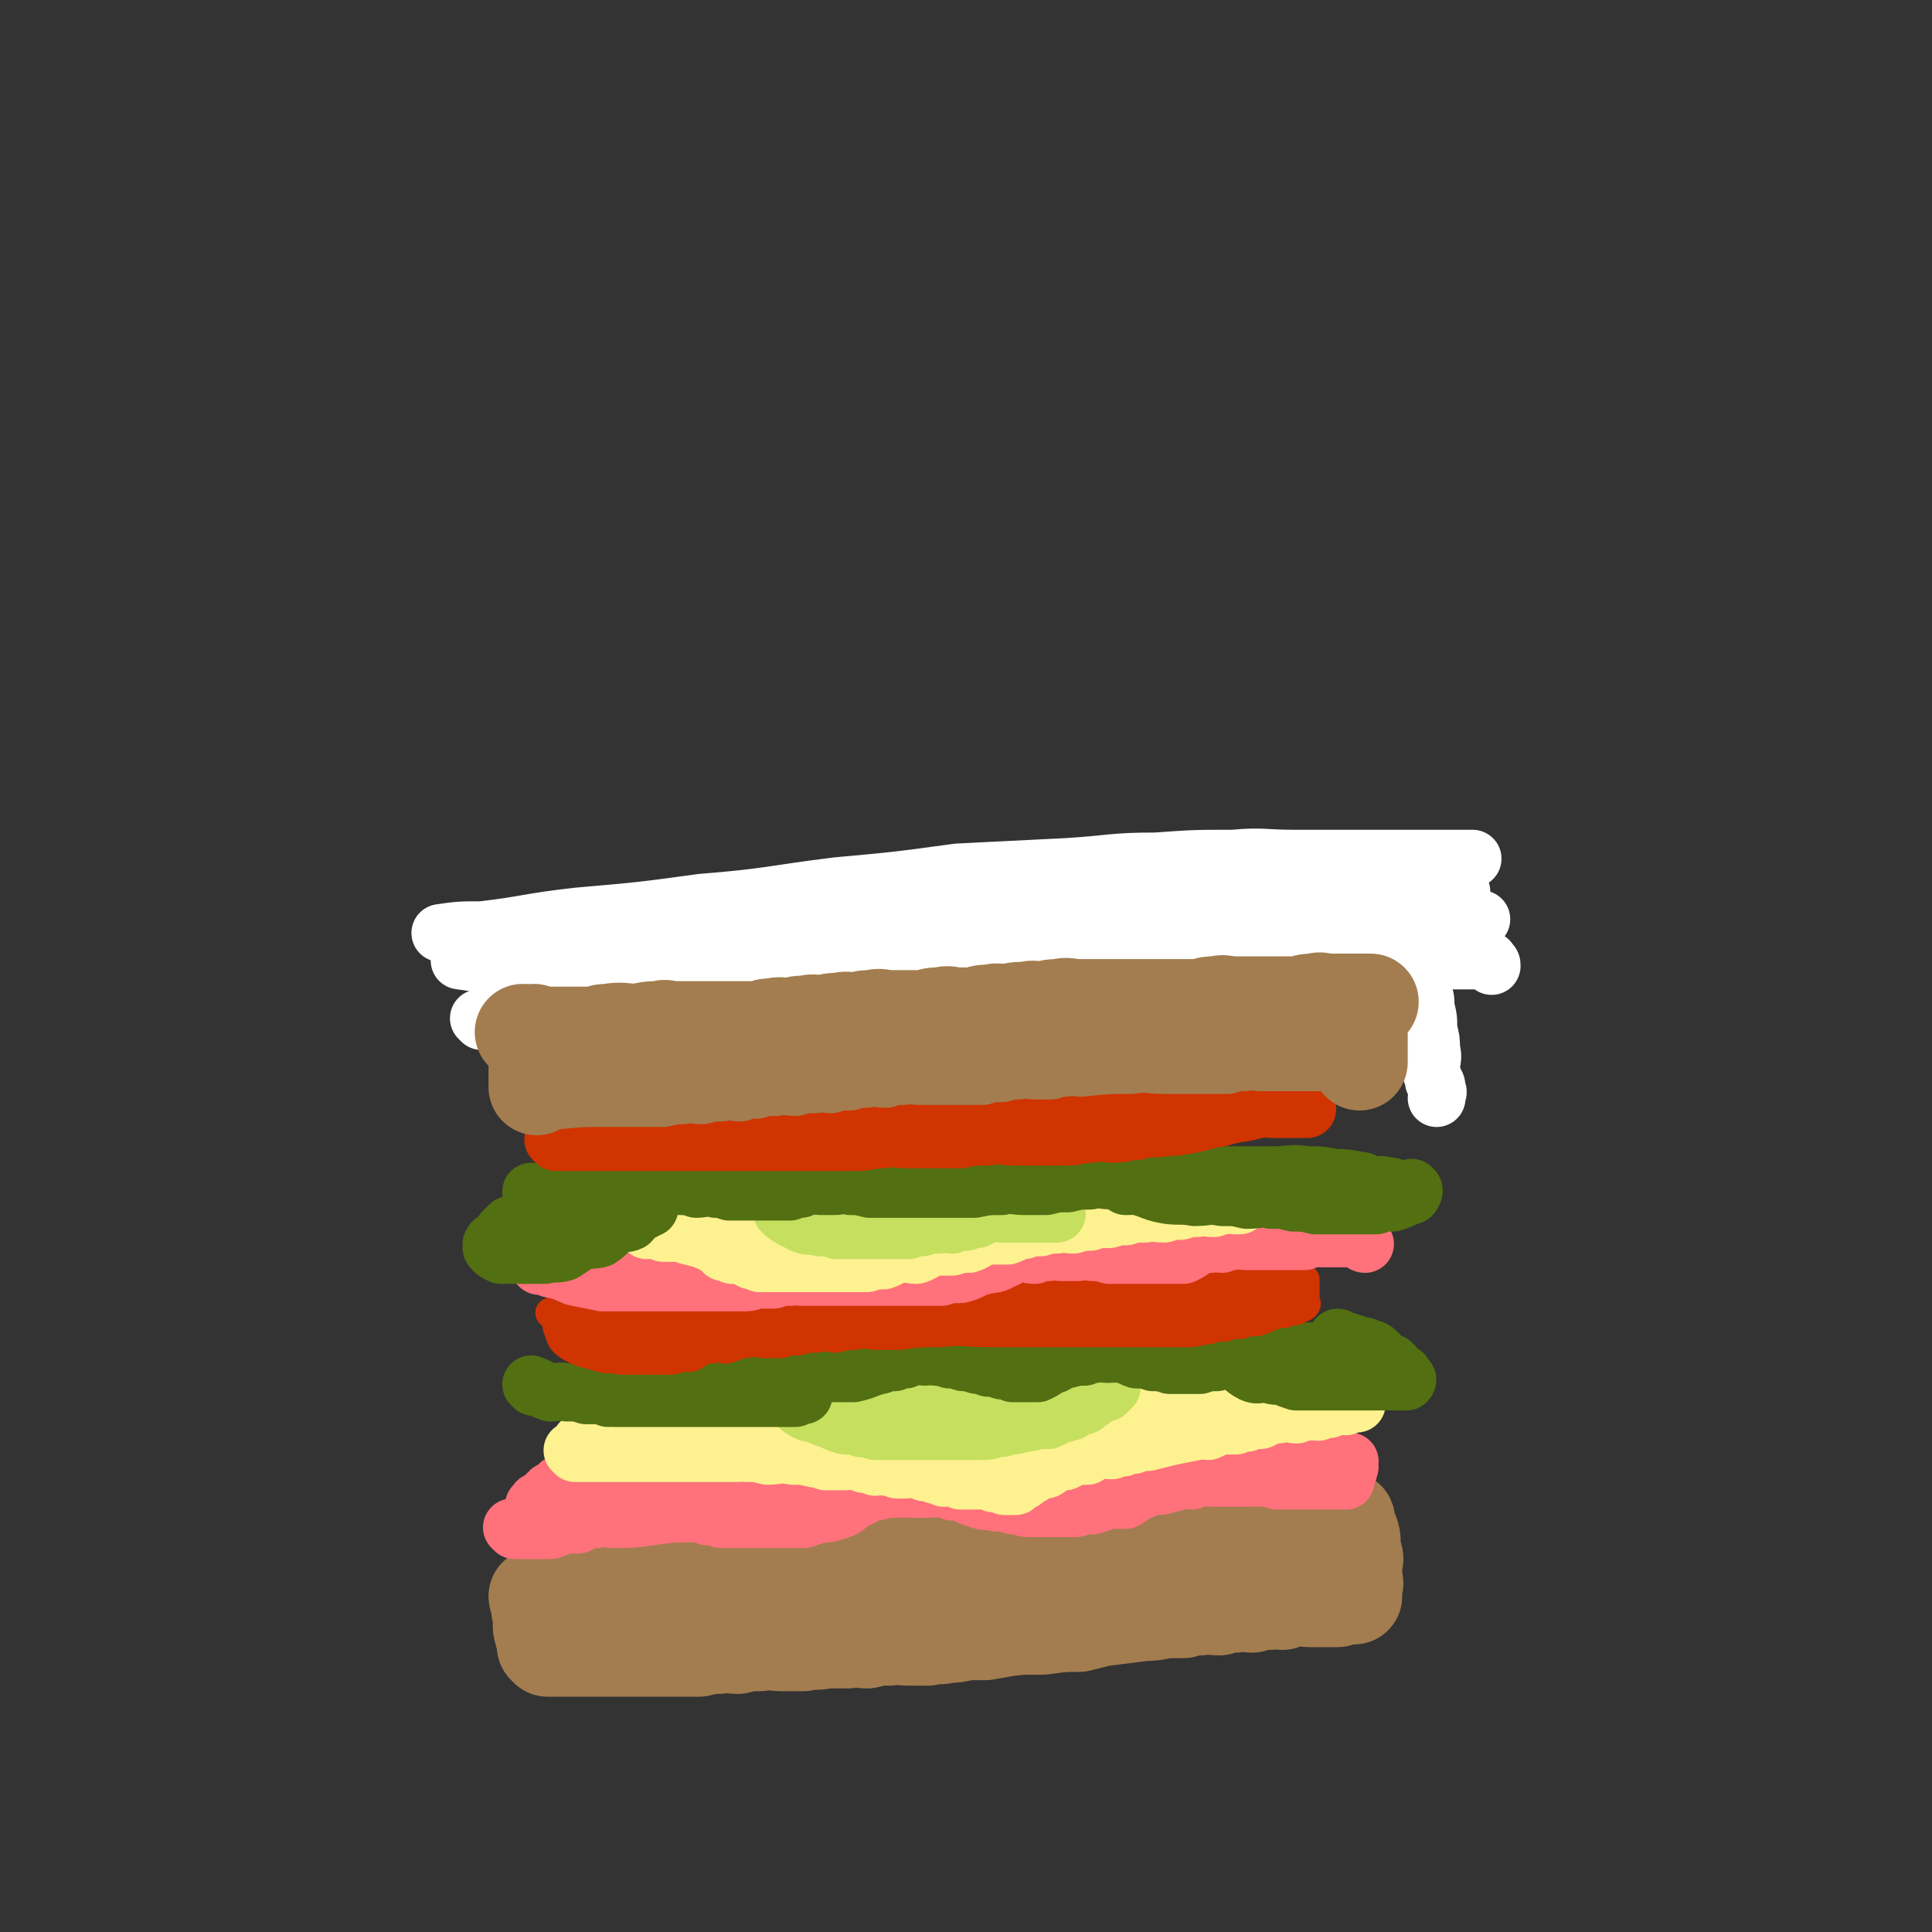 <svg viewBox='0 0 702 702' version='1.1' xmlns='http://www.w3.org/2000/svg' xmlns:xlink='http://www.w3.org/1999/xlink'><rect x="0" y="0" width="702" height="702" fill="#333333" stroke="none"/><g fill='none' stroke='rgb(163,125,79)' stroke-width='35' stroke-linecap='round' stroke-linejoin='round'><path d='M197,359c0,0 -1,-1 -1,-1 0,0 1,1 1,2 0,1 0,1 0,3 0,1 0,1 0,2 0,1 0,1 0,2 0,1 -1,1 0,3 0,1 1,1 1,2 0,1 0,1 0,2 0,0 0,0 0,1 0,0 -1,1 0,1 0,1 0,0 1,1 0,0 0,0 1,1 0,0 0,0 1,1 1,0 1,0 2,1 1,0 1,1 3,1 1,0 1,0 3,0 2,0 2,0 4,0 2,0 2,0 5,0 2,0 2,0 4,0 2,0 2,0 5,0 3,0 3,0 6,0 3,0 3,0 5,0 3,0 3,0 6,0 3,0 3,0 6,0 3,0 3,0 6,0 2,0 2,0 5,0 3,0 3,0 6,0 3,-1 3,-1 6,-1 3,-1 3,-1 6,-1 3,-1 3,-1 7,-1 6,-1 7,-1 13,-1 7,-1 7,-1 13,-1 3,-1 3,-1 6,-1 3,-1 3,0 6,0 3,-1 3,-1 6,-1 3,-1 3,0 6,0 3,0 3,0 6,0 2,0 2,0 5,0 3,0 3,0 6,0 3,-1 3,-1 6,-1 3,-1 3,0 6,0 3,-1 3,-1 6,-1 3,-1 3,0 7,0 2,0 2,0 5,0 2,-1 2,-1 5,-1 3,-1 3,0 6,0 3,0 3,0 6,0 3,0 3,0 6,0 3,0 3,0 6,0 3,-1 3,-1 7,-1 3,-1 3,0 7,0 3,0 3,0 7,0 4,0 4,0 8,0 3,0 3,0 7,0 2,0 2,0 4,0 1,0 1,0 1,0 1,0 0,0 0,0 '/><path d='M195,353c0,0 -1,-1 -1,-1 1,0 2,1 4,1 3,0 3,0 5,0 7,0 7,0 14,0 8,-1 8,-1 16,-1 9,-1 9,-1 18,-2 5,-1 5,-1 9,-1 5,-1 5,-1 9,-1 5,-1 5,-2 9,-2 5,-1 5,-1 9,-1 5,-1 5,-1 9,-1 4,-1 4,-1 8,-1 4,-1 4,-1 7,-1 4,-1 4,-1 8,-1 4,-1 4,0 8,0 4,-1 3,-2 7,-2 3,-1 3,-1 7,-1 3,-1 3,0 7,0 3,0 3,0 7,0 3,-1 3,-1 7,-1 3,-1 3,-1 7,-1 3,-1 3,-1 6,-1 3,-1 3,0 7,0 3,0 3,0 6,0 3,-1 3,-1 7,-1 3,-1 3,0 6,0 3,0 3,0 7,0 3,0 3,0 6,0 3,0 3,0 7,0 3,0 3,0 6,0 3,-1 3,-1 7,-1 3,-1 3,0 7,0 3,-1 3,-1 7,-1 3,-1 3,-1 6,-1 3,-1 3,0 6,0 2,0 2,0 5,0 2,0 2,0 4,0 1,0 1,0 2,0 2,0 2,0 3,0 1,0 1,0 2,0 1,0 1,0 2,0 1,0 1,0 2,0 1,0 1,0 1,0 1,0 1,0 1,0 1,0 1,0 1,0 1,0 1,0 1,0 1,0 1,-1 2,0 1,0 1,0 1,1 1,1 1,1 1,2 1,1 1,1 1,3 1,1 1,1 1,2 1,1 1,1 1,3 1,1 1,1 1,3 0,0 0,0 0,1 0,1 0,1 0,2 0,1 0,1 0,1 0,0 0,0 0,1 0,0 1,0 0,1 0,0 -1,0 -2,1 -1,0 -1,0 -3,1 -3,1 -3,1 -7,2 -5,0 -6,0 -11,0 -3,0 -3,0 -6,0 -4,0 -4,0 -7,0 -4,0 -4,0 -7,0 -4,0 -4,0 -7,0 -3,0 -3,0 -7,0 -5,0 -5,0 -10,0 -5,0 -5,-1 -10,0 -6,0 -6,1 -12,1 -6,0 -6,0 -12,0 -7,0 -7,0 -13,0 -5,0 -5,0 -10,0 -4,0 -4,0 -8,0 -3,-1 -3,-1 -6,-1 -2,-1 -2,0 -5,0 0,0 -1,0 -1,0 0,0 0,0 1,0 '/><path d='M196,581c0,0 -1,-1 -1,-1 0,1 1,1 1,3 0,1 0,1 0,2 0,1 1,1 1,3 0,2 -1,2 0,5 0,1 1,1 1,2 0,0 0,0 0,1 0,0 0,0 0,1 0,0 0,0 0,1 0,0 0,0 1,1 1,0 1,0 2,0 1,0 1,0 3,0 2,0 2,0 4,0 2,0 2,0 4,0 2,0 2,0 4,0 3,0 3,0 5,0 3,0 3,0 5,0 3,0 3,0 6,0 3,0 3,0 7,0 4,0 4,0 8,0 4,0 4,0 7,0 4,-1 4,-1 7,-1 4,-1 4,0 7,0 4,-1 4,-1 8,-1 4,-1 4,0 8,0 4,0 4,0 8,0 4,-1 4,0 8,-1 4,0 4,0 8,0 4,-1 4,0 7,0 4,-1 4,-1 8,-1 4,-1 4,0 7,0 4,0 4,0 7,0 4,-1 4,0 7,-1 3,0 3,0 7,-1 3,0 3,0 7,0 11,-2 11,-2 21,-2 7,-1 7,-1 13,-1 4,-1 4,-1 8,-2 8,-1 8,-1 16,-2 3,0 3,0 7,-1 3,0 3,0 7,0 3,-1 3,-1 6,-1 3,-1 3,0 7,0 3,-1 3,-1 6,-1 3,-1 3,0 6,0 3,-1 3,-1 6,-1 2,-1 2,0 5,0 2,-1 2,-1 5,-2 2,0 2,1 5,1 2,0 2,0 5,0 2,0 2,0 5,0 1,-1 1,-1 2,-1 2,-1 2,0 3,0 1,0 1,0 1,0 0,-1 -1,-1 -1,-1 1,-2 1,-1 1,-3 1,-1 0,-1 0,-2 0,-1 0,-1 0,-3 0,-1 0,-1 0,-3 0,-1 1,-1 0,-3 0,-1 0,-1 -1,-3 0,-2 1,-2 0,-4 0,-1 0,-1 -1,-2 0,0 -1,0 -1,0 0,-1 0,-2 0,-3 0,0 1,-1 0,-1 0,0 -1,1 -1,1 -1,-1 0,-1 -1,-1 0,-1 0,0 -1,0 0,0 0,0 -1,0 -1,0 -1,0 -3,0 -2,0 -2,0 -5,0 -2,0 -2,0 -4,0 -4,0 -4,0 -7,0 -3,0 -3,0 -6,0 -4,0 -4,0 -8,0 -4,0 -4,0 -8,0 -4,0 -4,0 -8,0 -5,0 -5,0 -9,0 -5,0 -5,0 -9,0 -5,0 -5,0 -9,0 -5,0 -5,0 -9,0 -5,0 -5,-1 -9,0 -5,0 -5,0 -9,1 -5,0 -5,0 -9,1 -4,0 -4,-1 -8,0 -5,0 -5,0 -9,1 -5,0 -5,0 -9,1 -5,0 -5,-1 -9,0 -8,0 -8,2 -16,3 -8,1 -8,0 -16,1 -9,0 -9,1 -18,2 -4,0 -4,0 -8,1 -5,0 -5,0 -9,1 -5,0 -5,0 -9,1 -3,0 -4,-1 -7,0 -4,0 -4,0 -8,1 -3,0 -3,0 -6,0 -3,0 -3,0 -7,0 -3,0 -3,-1 -6,0 -3,0 -3,0 -6,1 -2,0 -2,0 -4,0 -1,0 -1,0 -1,0 -1,0 -2,0 -2,0 '/><path d='M435,561c0,0 -1,-1 -1,-1 -1,0 -1,0 -2,1 -3,0 -3,0 -7,1 -5,0 -5,0 -10,1 -5,0 -5,1 -9,2 -5,0 -5,0 -10,1 -6,1 -6,2 -12,3 -6,1 -6,0 -12,1 -9,0 -9,0 -17,2 -8,1 -8,1 -17,3 -9,1 -9,1 -18,2 -8,1 -8,1 -16,2 -5,1 -5,1 -11,2 -5,0 -5,0 -9,0 -1,0 -1,0 -3,0 '/></g>
<g fill='none' stroke='rgb(255,113,123)' stroke-width='21' stroke-linecap='round' stroke-linejoin='round'><path d='M187,556c0,0 -1,-1 -1,-1 1,0 2,0 3,1 1,0 1,0 3,0 2,0 2,0 3,0 3,0 3,0 5,0 3,-1 3,-1 5,-2 3,0 3,0 5,0 2,-1 2,-1 3,-2 2,0 2,0 4,0 2,-1 2,-1 4,-1 1,-1 1,-1 3,-1 1,-1 1,-1 3,-1 1,-1 1,0 3,0 1,0 1,0 3,0 2,0 2,0 4,0 1,0 1,0 3,0 2,0 2,0 4,0 2,0 2,-1 5,0 2,0 2,0 4,1 2,0 2,0 4,1 2,0 2,0 5,1 5,0 5,0 10,0 5,0 5,0 10,0 5,0 5,0 10,0 3,-1 3,-1 6,-2 3,0 3,0 6,-1 3,-1 3,-1 5,-3 2,-1 2,-1 4,-2 2,-1 2,-1 4,-2 2,0 2,0 5,-1 2,0 2,0 4,0 2,-1 2,0 4,0 2,0 2,0 4,0 2,0 2,0 4,0 2,0 2,-1 4,0 2,0 2,0 4,1 2,0 2,0 5,1 2,1 2,1 5,2 3,1 3,0 6,1 3,0 3,0 6,1 3,0 3,1 6,1 3,0 3,0 6,0 3,0 3,0 6,0 2,0 2,0 5,0 3,-1 3,-1 6,-1 3,-1 3,-1 6,-2 3,0 3,0 6,0 2,-1 2,-2 5,-3 2,-1 2,-1 5,-2 3,0 3,0 6,-1 2,0 2,-1 4,-2 1,0 2,1 4,1 2,-1 2,-1 4,-1 2,-1 2,0 4,0 2,0 2,0 4,0 2,0 2,0 5,0 2,0 2,0 5,0 2,0 2,-1 4,0 2,0 2,0 5,1 1,0 1,0 3,0 1,0 1,0 2,0 3,0 3,0 5,0 2,0 2,0 4,0 1,0 1,0 2,0 2,0 2,0 3,0 2,0 2,0 3,0 1,0 1,0 1,0 1,0 1,0 2,0 0,0 0,0 0,0 0,-1 0,-1 0,-1 1,-2 1,-2 1,-4 1,0 0,0 0,0 0,-1 0,-1 0,-2 0,0 1,0 0,0 -1,-1 -1,0 -2,0 -1,0 -1,0 -3,0 -2,0 -2,0 -5,0 -5,-1 -5,-1 -10,-2 -6,-1 -6,-1 -12,-3 -3,0 -3,-1 -6,-2 -3,0 -3,0 -6,0 -3,-1 -3,0 -6,0 -3,0 -3,0 -7,0 -3,0 -3,0 -6,0 -3,0 -3,-1 -7,0 -3,0 -3,1 -6,2 -3,1 -3,1 -6,2 -2,0 -2,1 -4,2 -2,1 -2,1 -4,2 -2,1 -2,1 -4,2 -1,0 -1,0 -3,0 -1,0 -1,0 -3,0 -2,0 -2,0 -5,0 -2,0 -2,0 -5,0 -2,-1 -2,-1 -5,-2 -2,0 -2,0 -5,0 -3,-1 -3,-1 -6,-1 -2,-1 -2,-2 -5,-3 -3,-1 -3,-1 -6,-2 -3,0 -3,1 -7,1 -3,0 -3,0 -6,0 -3,0 -3,-1 -7,0 -3,0 -3,0 -7,1 -3,0 -3,1 -7,2 -3,1 -3,0 -7,2 -3,1 -3,1 -7,3 -3,1 -3,2 -7,3 -4,1 -4,0 -8,1 -4,0 -4,0 -8,1 -4,0 -4,0 -8,0 -5,0 -5,0 -10,0 -4,0 -4,0 -9,0 -4,-1 -4,-1 -9,-1 -4,-1 -4,-1 -8,-1 -4,-1 -4,0 -8,0 -3,0 -3,0 -7,0 -3,0 -3,0 -6,0 -2,0 -2,0 -5,0 -2,0 -2,-1 -5,0 -1,0 -1,0 -3,1 -1,0 -1,1 -2,2 -2,1 -2,0 -3,2 -1,0 -1,1 -1,2 -1,0 -1,0 -1,1 -1,0 -2,-1 -2,0 0,0 1,1 1,1 -1,0 -1,-1 -2,0 0,0 0,0 1,1 3,0 3,0 6,1 11,1 11,2 22,3 11,0 11,-1 22,-2 6,0 6,0 11,-2 5,-1 5,-1 9,-3 5,-1 5,0 9,-2 5,-1 5,-1 10,-3 5,-1 5,-1 10,-2 5,0 5,0 9,-1 4,0 4,1 8,1 4,0 4,-1 9,0 5,0 5,0 10,1 5,0 5,0 10,1 6,0 6,0 12,1 7,0 7,0 13,0 7,0 7,0 13,0 8,0 8,0 15,0 7,-1 7,-1 14,-1 7,-1 7,-2 13,-3 5,0 5,0 10,-1 3,0 3,0 7,0 2,-1 2,-1 4,-1 1,-1 0,-1 1,-1 2,-1 3,0 5,0 0,-1 1,-2 1,-2 '/></g>
<g fill='none' stroke='rgb(254,241,144)' stroke-width='21' stroke-linecap='round' stroke-linejoin='round'><path d='M209,528c0,0 -1,-1 -1,-1 0,0 1,0 2,1 1,0 1,0 3,0 2,0 2,0 5,0 2,0 2,0 5,0 2,0 2,0 5,0 3,0 3,0 6,0 2,0 2,0 5,0 2,0 2,0 5,0 2,0 2,0 5,0 2,0 2,0 4,0 1,0 1,0 3,0 2,0 2,0 4,0 2,0 2,0 4,0 2,0 2,0 4,0 1,0 1,-1 3,0 4,0 4,0 8,1 4,0 4,-1 9,0 4,0 4,0 8,1 2,0 2,0 4,1 2,0 2,0 4,0 1,0 1,0 3,0 2,0 2,-1 4,0 1,0 1,0 3,1 2,0 2,0 4,1 2,0 2,-1 4,0 2,0 2,0 4,1 1,0 1,0 3,0 2,0 2,-1 4,0 1,0 1,0 3,1 2,0 2,0 4,1 1,0 1,0 3,1 1,0 1,-1 3,0 1,0 1,0 3,1 1,0 1,0 2,0 1,0 1,0 2,0 1,0 1,0 3,0 1,0 1,-1 2,0 1,0 1,0 3,1 1,0 1,-1 2,0 1,0 0,0 2,1 1,0 1,0 2,0 0,0 0,0 1,0 0,0 0,0 1,0 0,-1 0,-1 0,-1 1,-1 2,-1 3,-1 1,-1 1,-1 2,-2 0,0 0,0 1,0 1,-2 1,-2 3,-3 0,0 1,1 2,1 2,-1 2,-2 4,-3 1,0 1,0 3,0 2,-1 2,-1 4,-2 2,0 2,0 4,0 2,-1 2,-2 4,-3 2,0 2,1 5,1 2,-1 2,-1 4,-1 2,-1 2,-1 4,-1 2,-1 2,-1 5,-1 4,-1 4,-1 8,-2 5,-1 5,-1 10,-2 2,-1 2,0 4,0 2,-1 2,-1 5,-2 2,0 2,0 5,0 2,-1 2,-1 4,-1 2,-1 2,-1 5,-1 2,-1 2,-1 5,-2 2,0 2,0 4,-1 2,0 2,1 4,1 2,-1 2,-1 4,-1 2,-1 2,0 4,0 2,-1 2,-1 4,-1 1,-1 1,-1 3,-1 1,-1 1,0 3,0 1,-1 0,-1 1,-1 1,-1 1,0 1,0 1,0 2,0 2,0 -1,0 -1,0 -3,0 -1,0 -1,0 -3,0 -2,0 -2,0 -5,0 -2,0 -2,0 -5,0 -3,0 -3,0 -7,0 -4,0 -4,0 -8,0 -4,0 -4,0 -7,0 -3,0 -3,0 -7,0 -4,0 -4,0 -7,0 -4,0 -4,0 -7,0 -4,0 -4,0 -8,0 -4,0 -4,0 -8,0 -4,0 -4,0 -8,0 -4,0 -4,0 -7,0 -4,0 -4,-1 -8,0 -5,0 -5,0 -9,1 -4,0 -4,-1 -8,0 -4,0 -4,0 -8,1 -3,0 -3,0 -7,1 -4,0 -4,0 -8,0 -4,0 -4,-1 -8,0 -8,0 -8,0 -15,1 -8,0 -8,0 -16,1 -4,0 -4,-1 -8,0 -4,0 -4,0 -9,1 -4,0 -4,-1 -9,0 -4,0 -5,0 -9,1 -5,0 -5,1 -10,2 -4,0 -5,0 -9,1 -5,0 -5,-1 -10,0 -4,0 -4,0 -9,1 -4,0 -4,0 -9,1 -3,0 -3,0 -7,1 -3,0 -3,0 -6,1 -2,0 -2,0 -4,0 -1,0 -1,0 -2,0 -1,0 -1,0 -2,0 -1,0 -1,0 -1,0 -1,0 -1,0 -1,0 0,0 0,0 0,0 '/><path d='M377,521c0,0 0,-1 -1,-1 -3,0 -4,0 -7,1 -5,0 -5,0 -9,0 -5,0 -5,0 -10,0 -5,0 -5,0 -9,0 -1,0 -1,0 -3,0 '/></g>
<g fill='none' stroke='rgb(198,223,95)' stroke-width='21' stroke-linecap='round' stroke-linejoin='round'><path d='M290,511c0,0 -1,-1 -1,-1 1,1 2,2 4,3 2,1 2,0 4,1 2,1 2,1 5,2 2,1 2,1 5,2 3,0 3,0 6,1 2,0 2,0 5,1 3,0 3,0 6,0 2,0 2,0 5,0 2,0 2,0 5,0 2,0 2,0 4,0 2,0 2,0 4,0 2,0 2,0 5,0 2,0 2,0 5,0 2,0 2,0 4,0 3,0 3,0 6,-1 2,0 2,0 5,-1 2,0 2,0 5,-1 2,0 2,0 5,-1 2,0 2,0 4,0 2,-1 2,-1 4,-2 2,0 2,-1 4,-1 1,-1 1,-1 3,-2 2,0 2,0 4,-2 1,0 1,-1 3,-2 1,0 1,-1 3,-1 1,-1 1,-1 2,-2 0,0 0,0 0,-2 1,0 0,0 0,-1 0,0 1,0 0,0 -2,0 -2,0 -5,1 -4,1 -3,1 -7,2 -4,1 -4,1 -8,2 -4,0 -5,-1 -9,0 -9,0 -9,0 -17,1 -10,0 -10,0 -19,0 -9,0 -9,0 -17,0 -4,0 -4,0 -8,0 -3,0 -3,0 -6,0 -2,0 -2,0 -5,0 -1,0 -1,0 -2,0 0,0 -1,0 -1,0 '/></g>
<g fill='none' stroke='rgb(82,111,18)' stroke-width='21' stroke-linecap='round' stroke-linejoin='round'><path d='M194,504c0,0 -1,-1 -1,-1 3,1 4,2 7,3 3,0 3,-1 6,0 4,0 4,0 7,1 4,0 4,0 7,0 3,-1 3,-1 6,-1 3,-1 3,-1 6,-2 3,-1 3,-1 6,-3 2,-1 2,-1 5,-3 2,0 2,0 4,0 2,-1 2,-1 4,-1 1,-1 1,-1 2,-1 2,-1 2,0 4,0 2,0 2,-1 5,0 2,0 2,0 4,1 3,0 3,0 6,1 3,0 3,0 6,1 3,0 3,0 6,0 7,0 7,0 13,0 7,0 7,0 13,0 5,-1 5,-2 10,-3 2,-1 2,-1 5,-1 2,-1 2,-1 4,-1 1,-1 1,-1 3,-1 2,-1 2,0 4,0 2,0 2,-1 4,0 2,0 2,0 5,1 2,0 2,0 5,1 2,0 2,0 5,1 2,0 2,0 4,1 2,0 2,0 5,1 2,0 2,0 4,1 2,0 2,0 4,0 2,0 2,0 5,0 2,-1 2,-1 5,-3 2,0 2,-1 4,-2 2,0 2,0 5,-1 1,0 1,0 3,0 2,-1 2,-1 4,-1 2,-1 2,0 5,0 2,0 2,-1 4,0 3,0 3,1 6,2 3,0 3,0 6,1 3,0 3,0 6,1 2,0 2,0 5,0 3,0 3,0 6,0 3,-1 3,-1 6,-1 2,-1 2,-1 5,-2 2,0 2,-1 4,-2 1,0 0,0 1,0 1,-1 1,0 2,0 2,0 2,0 3,0 3,0 3,0 6,0 2,0 2,0 4,0 2,0 2,0 5,0 3,0 3,0 6,0 3,0 3,0 6,0 2,0 2,0 5,0 0,0 0,0 1,0 1,0 1,0 1,0 '/><path d='M221,508c0,0 -1,-1 -1,-1 1,0 1,0 3,1 2,0 2,0 4,0 2,0 2,0 4,0 2,0 2,0 5,0 2,0 2,0 4,0 2,0 2,0 5,0 2,0 2,0 5,0 2,0 2,0 5,0 2,0 2,0 4,0 2,0 2,0 4,0 3,0 3,0 7,0 3,0 3,0 7,0 1,0 1,0 3,0 1,0 1,0 3,0 1,0 1,0 2,0 1,0 1,0 3,0 0,0 0,0 1,0 0,-1 0,-1 1,-1 1,0 1,-1 1,-1 0,0 0,1 1,1 0,-1 0,-1 0,-1 -2,-2 -2,-2 -4,-3 -2,-1 -2,-1 -5,-2 -2,0 -2,0 -4,-1 0,0 1,1 1,1 0,-1 0,-2 0,-2 '/><path d='M487,487c0,0 -1,-1 -1,-1 0,0 1,0 1,1 2,0 2,0 4,1 1,0 1,0 3,1 2,0 2,0 3,1 1,0 2,0 3,1 1,1 1,1 2,2 1,1 1,1 2,2 1,0 2,0 2,1 1,0 1,1 1,2 1,0 2,0 2,1 1,0 1,0 1,1 1,1 2,1 1,2 0,0 -1,0 -2,0 -1,0 -1,0 -3,0 -2,0 -2,0 -4,0 -3,0 -3,0 -6,0 -2,0 -2,0 -4,0 -2,0 -2,0 -5,0 -2,0 -2,0 -5,0 -3,0 -3,0 -6,0 -3,0 -3,0 -5,0 -3,-1 -3,-1 -5,-2 -3,0 -3,0 -6,-1 -2,0 -3,1 -5,0 -4,-2 -3,-3 -7,-5 '/></g>
<g fill='none' stroke='rgb(207,52,1)' stroke-width='11' stroke-linecap='round' stroke-linejoin='round'><path d='M201,478c0,0 -1,-1 -1,-1 2,0 3,0 5,1 3,0 3,0 5,0 2,0 2,0 5,0 2,0 2,0 5,0 2,0 2,0 5,0 2,0 2,0 5,0 3,0 3,0 6,0 2,0 2,0 4,0 2,0 2,0 5,0 2,0 2,0 5,0 2,0 2,0 5,0 2,0 2,0 5,0 2,-1 2,-1 5,-1 2,-1 2,0 5,0 3,0 3,0 6,0 2,-1 2,-1 5,-2 3,0 3,1 6,1 3,-1 3,-1 6,-1 3,-1 3,-1 6,-2 3,0 3,1 6,1 3,0 3,0 6,0 2,0 2,0 5,0 3,-1 3,-1 7,-1 3,-1 3,-1 6,-2 3,0 3,1 6,1 3,-1 3,-1 6,-1 3,-1 3,0 6,0 3,-1 3,-1 6,-2 3,0 3,1 6,1 3,0 3,0 6,0 3,-1 3,-1 6,-1 3,-1 3,0 6,-1 5,0 5,0 10,-1 5,0 5,0 10,0 2,-1 2,0 5,0 2,-1 2,-1 5,-1 3,-1 3,0 6,0 2,0 2,0 5,0 2,0 2,0 4,0 2,0 2,0 4,0 2,0 2,0 5,0 2,0 2,0 4,0 2,0 2,0 4,0 2,-1 2,-1 5,-1 2,-1 2,0 5,0 2,0 2,0 4,0 2,0 2,0 4,0 2,0 2,0 4,0 1,0 1,0 1,0 2,0 2,0 4,0 1,0 1,0 1,0 1,0 1,0 2,0 1,0 1,0 2,0 1,0 1,0 1,0 1,0 1,-1 2,0 0,0 0,0 0,1 0,0 0,0 0,1 0,1 0,1 0,3 0,0 0,0 0,1 0,1 0,1 0,2 0,0 1,1 0,1 0,1 0,0 -1,1 -1,0 -1,0 -2,1 -2,0 -2,0 -4,1 -2,0 -3,0 -5,1 -3,1 -2,1 -5,2 -3,0 -3,0 -6,1 -3,0 -3,0 -6,1 -3,0 -3,0 -6,1 -3,0 -3,1 -7,1 -4,0 -4,0 -8,0 -3,0 -3,0 -7,0 -3,0 -3,0 -7,0 -4,0 -4,0 -8,0 -4,0 -4,0 -8,0 -4,0 -4,0 -9,0 -4,0 -4,0 -9,0 -4,0 -4,0 -9,0 -4,0 -4,0 -8,0 -9,0 -9,-1 -17,0 -8,0 -8,0 -15,1 -4,0 -4,0 -8,0 -4,0 -4,-1 -8,0 -3,0 -3,0 -7,1 -3,0 -3,-1 -7,0 -3,0 -3,0 -7,1 -3,0 -3,0 -6,1 -3,0 -3,0 -6,0 -3,0 -3,-1 -7,0 -3,0 -3,1 -7,2 -3,0 -3,-1 -6,0 -3,0 -3,0 -7,1 -3,0 -3,-1 -6,0 -3,0 -3,0 -6,1 -3,0 -3,0 -6,0 -2,0 -2,0 -4,0 -2,0 -2,0 -3,0 -2,0 -2,0 -3,0 -2,0 -2,0 -3,0 -1,0 -1,0 -2,0 -1,0 -1,0 -1,0 -1,-1 -1,-1 -1,-2 -1,0 -2,0 -2,-1 -1,0 -1,0 -1,-1 -1,-2 0,-2 0,-4 -1,0 -2,0 -2,-1 0,-1 1,-1 1,-2 0,0 -1,-1 0,-1 0,-1 1,0 2,-1 3,0 3,0 6,-1 3,0 4,1 7,1 4,0 4,0 7,0 4,0 4,0 8,0 4,0 4,0 7,0 4,0 4,0 7,0 4,0 4,0 7,0 4,0 4,0 7,0 4,0 4,0 7,0 4,0 4,0 7,0 4,0 4,0 8,0 5,-1 5,-1 9,-1 4,-1 4,-1 8,-1 4,-1 4,0 8,0 5,-1 5,-1 9,-2 5,0 5,0 9,-1 4,0 4,0 8,-1 4,0 4,1 8,1 4,0 4,0 8,0 4,-1 4,-1 8,-1 7,-1 7,-1 15,-1 4,-1 4,0 8,0 7,-1 7,-1 15,-1 4,-1 4,-1 8,-1 3,-1 3,0 7,0 4,0 4,0 8,0 4,-1 4,-1 8,-2 3,0 3,1 7,0 3,0 3,0 7,0 3,-1 3,-1 6,-1 2,-1 2,0 4,0 1,0 1,0 2,0 1,0 1,0 2,0 1,0 1,0 1,0 1,0 2,0 1,0 0,0 -1,0 -2,0 -1,0 -1,-1 -2,0 -2,0 -2,0 -4,1 -2,0 -2,1 -5,2 -3,1 -3,0 -6,1 -4,1 -4,1 -8,2 -4,0 -4,1 -8,1 -4,0 -4,0 -7,0 -3,0 -3,0 -6,0 -2,0 -2,0 -5,0 -2,0 -2,0 -5,0 -2,0 -2,0 -5,0 -3,0 -3,0 -7,0 -5,0 -5,0 -9,0 -4,0 -4,0 -8,0 -5,0 -5,0 -9,0 -5,0 -5,-1 -10,0 -4,0 -4,0 -8,1 -4,0 -4,-1 -8,0 -4,0 -4,0 -9,1 -3,0 -3,0 -7,0 -4,0 -4,0 -8,0 -4,0 -4,0 -9,0 -4,0 -4,0 -8,0 -3,0 -3,0 -7,0 -3,0 -3,0 -6,0 -3,0 -3,0 -7,0 -4,0 -4,0 -8,0 -3,0 -3,-1 -7,0 -4,0 -4,0 -8,1 -4,0 -4,0 -8,0 -3,0 -3,0 -7,0 -5,0 -5,0 -11,0 -4,0 -4,0 -9,0 -4,0 -4,0 -7,0 -2,0 -2,0 -5,0 0,0 0,0 -1,0 -1,0 -1,0 -1,0 -1,0 -1,0 -1,0 -1,0 -1,-1 -1,0 -1,1 0,1 0,3 0,1 -1,1 0,2 0,1 0,1 1,2 1,2 0,2 1,4 0,1 1,0 2,1 2,0 2,0 5,1 1,0 1,0 2,0 '/><path d='M203,477c0,0 -1,-1 -1,-1 0,1 1,2 1,4 0,1 -1,1 0,3 1,3 1,4 4,6 5,3 5,2 11,4 3,1 4,0 7,1 3,0 3,0 6,0 4,0 4,0 7,0 3,0 3,0 6,0 4,-1 4,-1 7,-1 3,-1 2,-2 5,-3 2,0 3,0 5,-1 2,0 2,-1 5,-1 0,-1 1,0 1,0 0,0 0,0 0,0 '/><path d='M212,487c0,0 -1,-1 -1,-1 2,0 3,1 5,1 6,0 6,0 11,0 8,0 8,0 15,0 6,-1 6,-1 12,-1 5,-1 5,-1 9,-1 3,-1 3,-1 5,-2 1,0 1,1 1,1 '/><path d='M227,481c0,0 -1,-1 -1,-1 4,0 5,0 10,1 6,0 6,0 11,0 6,0 6,0 12,0 3,0 3,0 7,0 '/></g>
<g fill='none' stroke='rgb(255,113,123)' stroke-width='21' stroke-linecap='round' stroke-linejoin='round'><path d='M196,460c0,0 -1,-1 -1,-1 0,0 1,0 2,1 1,0 1,0 3,1 5,1 4,1 9,3 5,1 5,1 10,2 3,0 3,0 6,0 3,0 3,0 6,0 4,0 4,0 7,0 3,0 3,0 7,0 3,0 3,0 7,0 3,0 3,0 6,0 3,0 3,0 6,0 2,0 2,0 5,0 3,0 3,0 6,-1 3,0 3,0 6,0 3,-1 3,-1 6,-1 2,-1 2,0 4,0 2,0 2,0 4,0 2,0 2,0 5,0 2,0 2,0 4,0 2,0 2,0 4,0 2,0 2,0 5,0 3,0 3,0 6,0 2,0 2,0 5,0 3,0 3,0 6,0 3,0 3,0 6,0 3,0 3,0 6,0 3,-1 3,-1 7,-1 4,-1 4,-2 8,-3 3,-1 4,0 7,-2 3,-1 3,-2 7,-3 2,0 2,1 5,1 2,-1 2,-1 5,-1 2,-1 2,0 5,0 2,0 2,0 5,0 3,0 3,-1 6,0 3,0 3,0 6,1 3,0 3,0 7,0 3,0 3,0 7,0 3,0 3,0 7,0 3,0 3,0 6,0 2,-1 2,-1 5,-3 2,-1 2,-1 5,-1 2,-1 2,0 4,0 2,-1 2,-1 4,-1 2,-1 2,0 5,0 2,0 2,0 5,0 3,0 3,0 6,0 2,0 2,0 5,0 2,0 2,0 5,0 2,-1 2,-1 4,-1 1,-1 1,0 2,0 1,0 1,0 2,0 1,0 1,0 2,0 1,0 1,0 2,0 2,0 2,0 4,0 0,0 0,0 1,0 1,0 1,0 1,0 1,0 1,-1 1,0 1,0 1,0 1,1 1,0 1,1 2,1 '/><path d='M196,456c0,0 -1,-1 -1,-1 1,0 2,1 4,1 3,-1 3,-1 6,-2 4,0 4,0 8,0 8,-1 8,-1 15,-1 5,-1 5,0 9,0 4,0 4,0 7,0 4,0 4,0 7,0 3,0 3,0 6,0 3,0 3,0 6,0 2,0 2,0 4,0 2,0 2,-1 5,0 2,0 2,1 5,1 3,0 3,0 6,0 3,0 3,0 6,0 4,-1 4,-1 7,-1 4,-1 4,-1 7,-3 3,-1 3,-1 6,-2 3,-2 3,-2 6,-3 2,-1 2,-1 4,-1 2,-1 2,0 4,0 2,0 2,0 5,0 2,0 2,-1 5,0 3,0 3,0 7,1 4,0 4,1 8,2 5,0 5,0 10,0 5,0 5,0 9,0 4,0 4,0 8,0 3,-1 3,-1 7,-1 3,-1 3,0 6,0 3,0 3,0 6,0 3,0 3,0 6,0 3,0 3,0 6,0 3,0 3,0 6,0 3,0 3,0 7,0 3,0 3,0 6,0 3,0 3,0 7,0 3,0 3,0 6,0 3,0 3,0 6,0 3,0 3,0 6,0 3,0 3,0 6,0 2,0 2,0 4,0 2,0 2,0 4,0 1,0 1,0 3,0 0,0 0,0 0,0 1,0 1,0 2,0 1,0 1,0 2,0 1,0 2,0 2,0 '/></g>
<g fill='none' stroke='rgb(254,241,144)' stroke-width='21' stroke-linecap='round' stroke-linejoin='round'><path d='M236,443c0,0 -1,-1 -1,-1 1,0 1,1 3,2 2,0 2,0 4,1 4,1 4,2 8,4 4,1 5,1 9,3 2,1 2,1 4,3 1,0 1,0 3,1 1,0 1,-1 2,0 1,0 1,0 3,1 1,0 1,0 2,1 1,0 1,0 3,1 1,0 1,0 2,0 0,0 0,0 1,0 1,0 1,0 2,0 0,0 0,0 1,0 0,0 0,0 1,0 0,0 0,0 1,0 0,0 0,0 1,0 1,0 1,0 3,0 1,0 1,0 3,0 1,0 1,0 3,0 2,0 2,0 4,0 2,0 2,0 4,0 2,0 2,0 4,0 2,0 2,0 4,0 2,0 2,0 5,0 3,-1 3,-1 6,-1 3,-1 3,-2 6,-3 3,0 3,1 6,1 3,-1 3,-2 6,-3 3,0 3,0 7,0 3,-1 3,-1 6,-1 3,-1 3,-2 7,-3 3,0 4,0 7,0 3,-1 3,-2 6,-2 3,-1 3,-1 6,-1 3,-1 3,-1 6,-1 3,-1 3,0 6,0 3,-1 3,-1 6,-1 3,-1 3,-1 7,-1 3,-1 3,-1 6,-1 3,-1 3,-1 7,-1 3,-1 3,0 7,0 3,-1 3,-1 6,-1 3,-1 3,-1 6,-1 3,-1 3,0 6,0 2,-1 2,-1 4,-1 2,-1 2,0 4,0 1,0 1,0 1,0 1,0 0,0 -1,0 -2,-1 -2,-1 -5,-1 -8,-1 -8,-1 -16,-1 -11,-1 -11,-1 -22,0 -12,0 -12,0 -24,1 -5,0 -5,1 -10,1 -5,0 -5,-1 -10,0 -5,0 -5,0 -9,1 -5,0 -5,1 -10,1 -5,0 -5,-1 -10,0 -4,0 -4,1 -8,1 -4,0 -4,-1 -9,0 -4,0 -4,0 -9,1 -4,0 -4,0 -9,1 -4,0 -4,1 -9,2 -4,0 -4,0 -9,1 -4,0 -4,0 -9,1 -4,0 -4,0 -9,1 -4,0 -4,0 -8,0 -3,0 -3,0 -7,0 -3,0 -3,0 -6,0 -2,-1 -2,-1 -3,-1 -2,-1 -3,0 -3,0 '/></g>
<g fill='none' stroke='rgb(198,223,95)' stroke-width='21' stroke-linecap='round' stroke-linejoin='round'><path d='M285,441c0,0 -1,-1 -1,-1 1,1 2,2 4,3 2,1 2,1 4,2 3,1 3,0 6,1 3,0 3,0 6,1 3,0 3,0 6,0 3,0 3,0 7,0 3,0 3,0 7,0 3,0 3,0 6,0 2,-1 2,-1 5,-1 3,-1 3,-1 6,-1 2,-1 2,0 5,0 2,-1 2,-1 5,-1 2,-1 2,-1 4,-1 2,-1 2,-2 4,-2 2,-1 2,0 5,0 1,0 1,0 3,0 1,0 1,0 3,0 1,0 1,0 3,0 1,0 1,0 3,0 1,0 1,0 3,0 1,0 1,0 2,0 1,0 1,0 2,0 0,0 1,0 1,0 '/></g>
<g fill='none' stroke='rgb(82,111,18)' stroke-width='21' stroke-linecap='round' stroke-linejoin='round'><path d='M194,434c0,0 -1,-1 -1,-1 1,0 2,1 4,1 3,0 3,0 6,0 3,-1 3,-1 6,-1 3,-1 3,0 6,0 2,-1 2,-1 5,-1 3,-1 3,-1 7,-1 3,-1 3,0 6,0 3,0 3,0 7,0 3,0 3,-1 7,0 3,0 3,0 6,1 3,0 3,-1 7,0 2,0 2,0 5,1 3,0 3,0 6,0 2,0 2,0 5,0 2,0 2,0 5,0 3,0 3,0 6,0 2,-1 2,-1 4,-1 1,-1 1,-1 3,-1 2,-1 2,0 4,0 2,0 2,0 5,0 3,0 3,-1 6,0 3,0 3,0 7,1 4,0 4,0 9,0 4,0 4,0 9,0 5,0 5,0 10,0 5,0 5,0 10,0 5,-1 5,-1 10,-1 4,-1 4,0 8,0 4,0 4,0 8,0 4,-1 4,-1 8,-1 4,-1 4,-1 8,-1 4,-1 4,0 9,0 4,-1 4,-1 8,-1 4,-1 4,-1 8,-1 3,-1 3,0 7,0 3,0 3,0 7,0 3,0 3,0 7,0 3,0 3,0 7,0 4,0 4,0 8,0 3,0 3,0 6,0 6,0 6,-1 12,0 5,0 5,0 10,1 4,0 4,0 9,1 2,0 2,1 4,2 3,0 3,-1 6,0 2,0 1,0 3,1 1,0 1,0 2,0 2,0 2,0 3,0 1,0 1,-1 1,0 1,0 1,1 0,2 0,1 -1,0 -2,1 -2,1 -2,1 -5,2 -3,0 -3,0 -6,1 -3,0 -3,0 -7,0 -3,0 -3,0 -7,0 -4,0 -4,0 -8,0 -4,-1 -4,-1 -8,-1 -4,-1 -4,-1 -8,-1 -4,-1 -4,0 -9,0 -4,-1 -4,-1 -9,-1 -5,-1 -5,0 -10,0 -5,-1 -6,0 -11,-1 -5,-1 -5,-2 -10,-3 -2,-1 -3,0 -4,0 0,0 1,0 1,0 '/><path d='M233,431c0,0 0,-1 -1,-1 -2,0 -2,0 -5,1 -3,0 -3,0 -6,1 -2,0 -2,1 -5,2 -5,1 -5,0 -10,2 -3,0 -3,1 -5,2 -2,0 -3,0 -4,1 -3,1 -3,1 -4,2 -3,1 -2,1 -4,3 -2,1 -2,0 -3,1 -1,0 -1,0 -1,1 -2,1 -2,1 -3,3 -1,1 -1,1 -2,2 -1,0 -1,0 -1,1 -1,0 0,0 0,1 0,0 0,0 0,0 0,0 0,0 0,0 0,0 -1,0 0,1 1,1 1,1 3,2 2,0 3,0 5,0 3,0 3,0 5,0 3,0 3,0 6,0 4,-1 4,0 7,-1 3,-2 3,-2 6,-4 3,-1 4,0 7,-1 3,-2 3,-3 6,-5 2,-1 3,0 5,-1 2,-2 1,-2 3,-3 1,-1 1,-1 2,-1 0,-1 0,-1 1,-1 0,-1 1,0 1,0 '/></g>
<g fill='none' stroke='rgb(207,52,1)' stroke-width='21' stroke-linecap='round' stroke-linejoin='round'><path d='M202,415c0,0 -1,-1 -1,-1 1,0 1,1 3,1 2,0 2,0 4,0 3,0 3,0 7,0 3,0 3,0 6,0 4,0 4,0 8,0 4,0 4,0 8,0 4,-1 4,-1 7,-1 5,-1 5,-1 9,-1 8,-1 8,0 16,0 8,-1 8,-1 15,-2 4,-1 4,-1 8,-1 8,-1 8,-1 15,-1 4,-1 4,0 8,0 4,-1 4,-1 7,-1 4,-1 4,0 7,0 3,-1 3,-1 7,-1 3,-1 3,0 7,0 3,-1 3,-1 7,-1 3,-1 3,0 7,0 3,0 3,0 7,0 3,-1 3,-1 7,-1 3,-1 3,0 6,0 3,0 3,0 6,0 3,-1 3,-1 6,-1 3,-1 3,0 6,0 3,0 3,0 6,0 3,0 3,0 6,0 3,0 3,0 6,0 3,0 3,0 7,0 3,0 3,0 6,0 3,0 3,0 6,0 3,0 3,0 7,0 3,0 3,0 7,0 3,0 3,0 6,0 2,-1 2,-1 5,-1 2,-1 2,0 5,0 2,0 2,0 4,0 1,0 1,0 3,0 1,0 1,0 1,0 1,0 1,0 2,0 1,0 1,0 2,0 0,0 0,0 1,0 0,-1 0,-1 0,-1 0,-1 0,-1 0,-1 0,-1 0,-1 0,-2 0,-3 0,-3 0,-5 0,-1 0,-1 0,-1 0,-2 0,-2 0,-3 0,0 0,0 0,0 0,0 0,0 -1,1 0,0 0,0 -1,1 -1,1 0,2 -2,3 0,1 -1,0 -2,1 -1,1 0,2 -2,3 -4,2 -5,2 -10,4 -6,2 -7,1 -13,3 -7,1 -7,2 -14,3 -5,1 -5,0 -9,1 -4,0 -4,0 -8,1 -4,0 -4,1 -8,1 -4,0 -4,-1 -8,0 -5,0 -5,1 -9,1 -5,0 -5,0 -10,0 -5,0 -5,0 -10,0 -4,0 -5,-1 -9,0 -5,0 -5,0 -10,1 -5,0 -5,0 -10,0 -5,0 -5,0 -10,0 -4,0 -4,-1 -8,0 -5,0 -5,1 -10,1 -5,0 -5,0 -11,0 -5,0 -5,0 -10,0 -5,0 -5,0 -10,0 -5,0 -5,0 -10,0 -5,0 -5,0 -11,0 -4,0 -4,0 -9,0 -4,0 -4,0 -8,0 -3,0 -3,0 -6,0 -1,0 -1,0 -2,0 -1,0 -2,0 -2,0 '/></g>
<g fill='none' stroke='rgb(163,125,79)' stroke-width='21' stroke-linecap='round' stroke-linejoin='round'><path d='M193,400c0,0 -1,-1 -1,-1 1,0 2,1 4,1 2,0 2,0 5,0 10,-1 10,-1 19,-1 3,0 3,0 6,0 3,0 3,0 7,0 4,0 4,0 8,0 4,-1 4,-1 7,-1 4,-1 4,0 7,0 4,-1 4,-1 7,-1 4,-1 4,0 7,0 3,-1 3,-1 6,-1 3,-1 3,-1 7,-1 3,-1 4,0 7,0 4,-1 3,-1 7,-1 3,-1 3,0 6,0 3,-1 3,-1 7,-1 3,-1 3,-1 6,-1 3,-1 3,0 7,0 3,-1 3,-1 6,-1 3,-1 3,0 6,0 3,0 3,0 6,0 2,0 2,0 5,0 3,0 3,0 6,0 3,0 3,0 6,0 3,-1 3,-1 7,-1 3,-1 3,-1 6,-1 3,-1 3,0 6,0 3,0 3,0 6,0 2,-1 2,-1 5,-1 3,-1 3,0 6,0 9,-1 9,-1 18,-1 6,-1 6,0 12,0 9,0 9,0 18,0 2,0 2,0 5,0 3,-1 3,-1 6,-1 3,-1 3,0 6,0 2,0 2,0 4,0 3,0 3,0 5,0 3,0 3,0 5,0 2,0 2,0 5,0 2,0 2,0 5,0 1,0 1,0 3,0 2,0 2,0 4,0 1,0 1,0 3,0 1,0 1,0 2,0 2,0 2,0 4,0 1,0 1,0 2,0 1,0 1,0 1,0 1,0 1,0 1,0 1,-1 0,-1 0,-2 0,0 0,0 0,-1 0,0 0,0 0,0 0,-2 0,-2 0,-3 0,-2 0,-2 0,-4 0,-1 0,-1 0,-3 0,-1 0,-1 0,-3 0,-1 0,-1 0,-3 0,-1 0,-1 0,-2 0,-1 0,-1 0,-1 0,-1 0,-1 0,-2 0,0 0,0 0,0 -1,-1 -1,0 -2,0 -2,0 -2,-1 -4,0 -3,0 -3,1 -7,1 -4,0 -4,-1 -7,0 -4,0 -4,0 -7,1 -3,0 -3,0 -6,0 -2,0 -2,0 -4,1 0,0 -1,0 -1,0 '/><path d='M476,372c0,0 -2,-1 -1,-1 1,0 2,1 3,2 1,0 2,0 2,0 '/><path d='M480,377c0,0 -1,-1 -1,-1 '/></g>
<g fill='none' stroke='rgb(255,255,255)' stroke-width='21' stroke-linecap='round' stroke-linejoin='round'><path d='M175,371c0,0 -1,-1 -1,-1 2,0 3,1 5,1 3,0 3,0 5,0 3,0 3,0 5,0 3,0 3,0 6,0 3,-1 3,-1 6,-1 3,-1 3,0 6,0 3,-1 3,-1 6,-1 3,-1 3,-1 6,-1 5,-1 5,-1 10,-1 5,-1 5,-1 10,-1 6,-1 6,-2 12,-2 3,-1 3,0 6,0 3,-1 3,-1 6,-1 3,-1 3,0 7,0 3,-1 3,-1 6,-1 3,-1 3,-1 7,-1 3,-1 4,-1 7,-1 3,-1 3,-1 6,-1 3,-1 3,0 7,0 3,0 3,0 6,0 3,0 3,0 6,0 3,-1 3,-1 6,-1 3,-1 3,-1 7,-1 3,-1 3,0 6,0 3,-1 3,-1 6,-1 3,-1 3,0 6,0 3,0 3,0 6,0 3,0 3,0 6,0 3,0 3,0 7,0 3,-1 3,-1 7,-1 3,-1 3,0 7,0 4,-1 4,-1 8,-1 3,-1 3,0 7,0 4,-1 4,-1 8,-1 3,-1 3,0 7,0 3,0 3,0 7,0 3,0 3,0 6,0 3,-1 3,-1 6,-1 3,-1 3,0 6,0 3,0 3,0 6,0 3,0 3,0 6,0 3,0 3,0 6,0 2,0 2,0 5,0 3,0 3,0 6,0 3,0 3,0 6,0 3,0 3,0 6,0 3,-1 3,-1 7,-1 3,-1 3,0 6,0 3,-1 3,-1 6,-1 2,-1 2,0 5,0 2,0 2,0 5,0 1,0 1,0 3,0 2,0 2,0 4,0 3,0 3,0 6,0 2,-1 2,-1 4,-1 3,-1 3,0 6,0 2,0 2,0 3,0 2,0 2,0 3,0 2,0 2,0 3,0 1,0 1,0 2,0 1,0 1,0 2,0 0,0 0,-1 1,0 0,0 0,0 0,1 1,0 1,0 1,1 '/><path d='M518,353c0,0 -1,-1 -1,-1 0,1 0,1 0,3 0,2 0,2 0,5 1,3 1,3 1,6 1,4 1,4 1,8 1,4 1,4 1,7 1,4 0,4 0,7 0,3 1,3 1,5 1,1 1,1 1,3 1,1 0,1 0,3 '/><path d='M179,341c0,0 -1,-1 -1,-1 2,0 3,1 5,1 8,0 8,0 17,0 11,0 11,0 22,0 14,-1 14,-1 27,-2 15,-1 15,-1 29,-2 15,-1 15,-1 30,-2 14,-1 14,-1 29,-2 13,-1 13,-2 27,-2 11,-1 11,0 23,0 10,-1 10,-1 20,-1 10,-1 10,0 20,0 9,0 9,0 19,0 10,-1 10,-1 19,-1 10,-1 10,-1 19,-1 9,-1 9,-1 17,-1 6,-1 6,-2 13,-2 5,-1 5,-1 9,-1 3,0 3,0 5,0 2,0 3,0 3,0 0,0 -1,0 -2,0 -5,0 -5,0 -10,0 -9,0 -9,-1 -17,0 -13,0 -13,1 -25,2 -15,1 -15,2 -30,3 -36,3 -36,3 -71,5 -37,2 -37,2 -73,4 -30,1 -30,0 -59,1 -21,0 -21,0 -42,0 -9,0 -9,0 -17,0 -7,0 -7,0 -14,0 -4,0 -4,0 -8,0 -1,0 -2,0 -3,0 0,0 0,0 0,0 7,-1 7,-1 15,-1 17,-2 17,-3 35,-5 23,-2 23,-2 45,-5 25,-2 25,-3 49,-6 22,-2 22,-2 44,-5 20,-1 20,-1 40,-2 16,-1 16,-2 32,-2 14,-1 14,-1 28,-1 11,-1 11,0 22,0 10,0 10,0 19,0 9,0 9,0 18,0 7,0 7,0 14,0 5,0 5,0 10,0 2,0 5,0 4,0 -2,0 -6,0 -12,1 -13,1 -13,1 -27,2 -19,1 -19,1 -38,2 -21,1 -21,1 -42,2 -22,1 -22,1 -44,3 -21,1 -21,1 -43,3 -19,1 -19,2 -38,4 -17,1 -17,0 -34,2 -14,1 -14,1 -29,3 -12,1 -12,2 -23,4 -9,2 -9,2 -18,4 -7,2 -7,1 -13,4 -3,1 -3,2 -5,3 -1,0 -2,0 -2,0 8,1 9,2 18,2 14,0 14,-1 28,-2 19,-2 18,-3 37,-5 20,-2 20,-2 40,-4 20,-1 20,-1 40,-2 19,-2 19,-2 38,-2 18,-1 18,0 36,0 17,0 17,0 33,0 14,0 14,0 29,0 12,-1 12,-1 25,-1 9,-1 9,-1 18,-1 7,-1 7,0 14,0 4,0 4,0 9,0 2,0 2,0 4,0 1,0 3,0 2,0 0,0 -1,1 -3,1 -8,1 -8,1 -16,2 -14,1 -14,0 -28,1 -38,1 -38,1 -76,3 -19,1 -19,1 -38,2 -19,1 -19,0 -38,2 -18,1 -18,1 -35,3 -15,1 -15,1 -31,3 -11,1 -11,1 -23,2 -8,0 -8,0 -16,1 -4,0 -4,0 -8,0 -2,0 -3,0 -3,0 -1,0 0,0 1,0 '/></g>
<g fill='none' stroke='rgb(163,125,79)' stroke-width='35' stroke-linecap='round' stroke-linejoin='round'><path d='M191,376c0,0 -1,-1 -1,-1 1,0 2,1 3,1 1,0 1,0 3,0 5,0 5,0 9,0 3,0 3,0 6,0 3,0 3,0 5,0 3,-1 3,-1 5,-1 5,-1 6,0 11,0 4,-1 4,-1 8,-1 2,-1 2,0 5,0 2,0 2,0 4,0 2,0 2,0 4,0 2,0 2,0 5,0 2,0 2,0 4,0 2,0 2,0 4,0 2,0 2,0 5,0 2,0 2,0 5,0 3,-1 2,-1 5,-1 3,-1 3,0 6,0 3,-1 3,-1 6,-1 3,-1 3,0 6,0 3,-1 3,-1 6,-1 3,-1 3,0 6,0 3,-1 3,-1 6,-1 3,-1 3,0 7,0 3,0 3,0 6,0 3,0 3,0 6,0 3,-1 3,-1 6,-1 3,-1 3,0 6,0 3,0 3,0 6,0 3,-1 3,-1 6,-1 3,-1 3,0 6,0 3,-1 3,-1 7,-1 3,-1 3,0 6,0 3,-1 3,-1 6,-1 3,-1 3,0 7,0 4,0 4,0 8,0 3,0 3,0 7,0 3,0 3,0 7,0 3,0 3,0 6,0 3,0 3,0 6,0 2,0 2,0 5,0 3,0 3,0 6,0 2,-1 2,-1 5,-1 3,-1 3,0 6,0 2,0 2,0 5,0 2,0 2,0 5,0 2,0 2,0 4,0 3,0 3,0 6,0 2,0 2,0 4,0 3,-1 3,-1 6,-1 2,-1 2,0 5,0 2,0 2,0 4,0 2,0 2,0 3,0 2,0 2,0 4,0 0,0 0,0 1,0 1,0 1,0 2,0 1,0 1,0 1,0 '/><path d='M195,376c0,0 -1,-1 -1,-1 0,0 1,1 1,2 0,1 0,1 0,3 0,1 0,1 0,2 0,1 0,1 0,3 0,1 0,1 0,2 0,2 0,2 0,5 0,1 0,1 0,3 '/><path d='M490,367c0,0 -1,-1 -1,-1 0,1 0,2 0,4 0,2 0,2 0,4 '/><path d='M495,369c0,0 -1,-1 -1,-1 0,1 0,2 0,4 0,2 0,2 0,5 0,3 0,3 0,7 0,1 0,1 0,2 '/></g>
</svg>